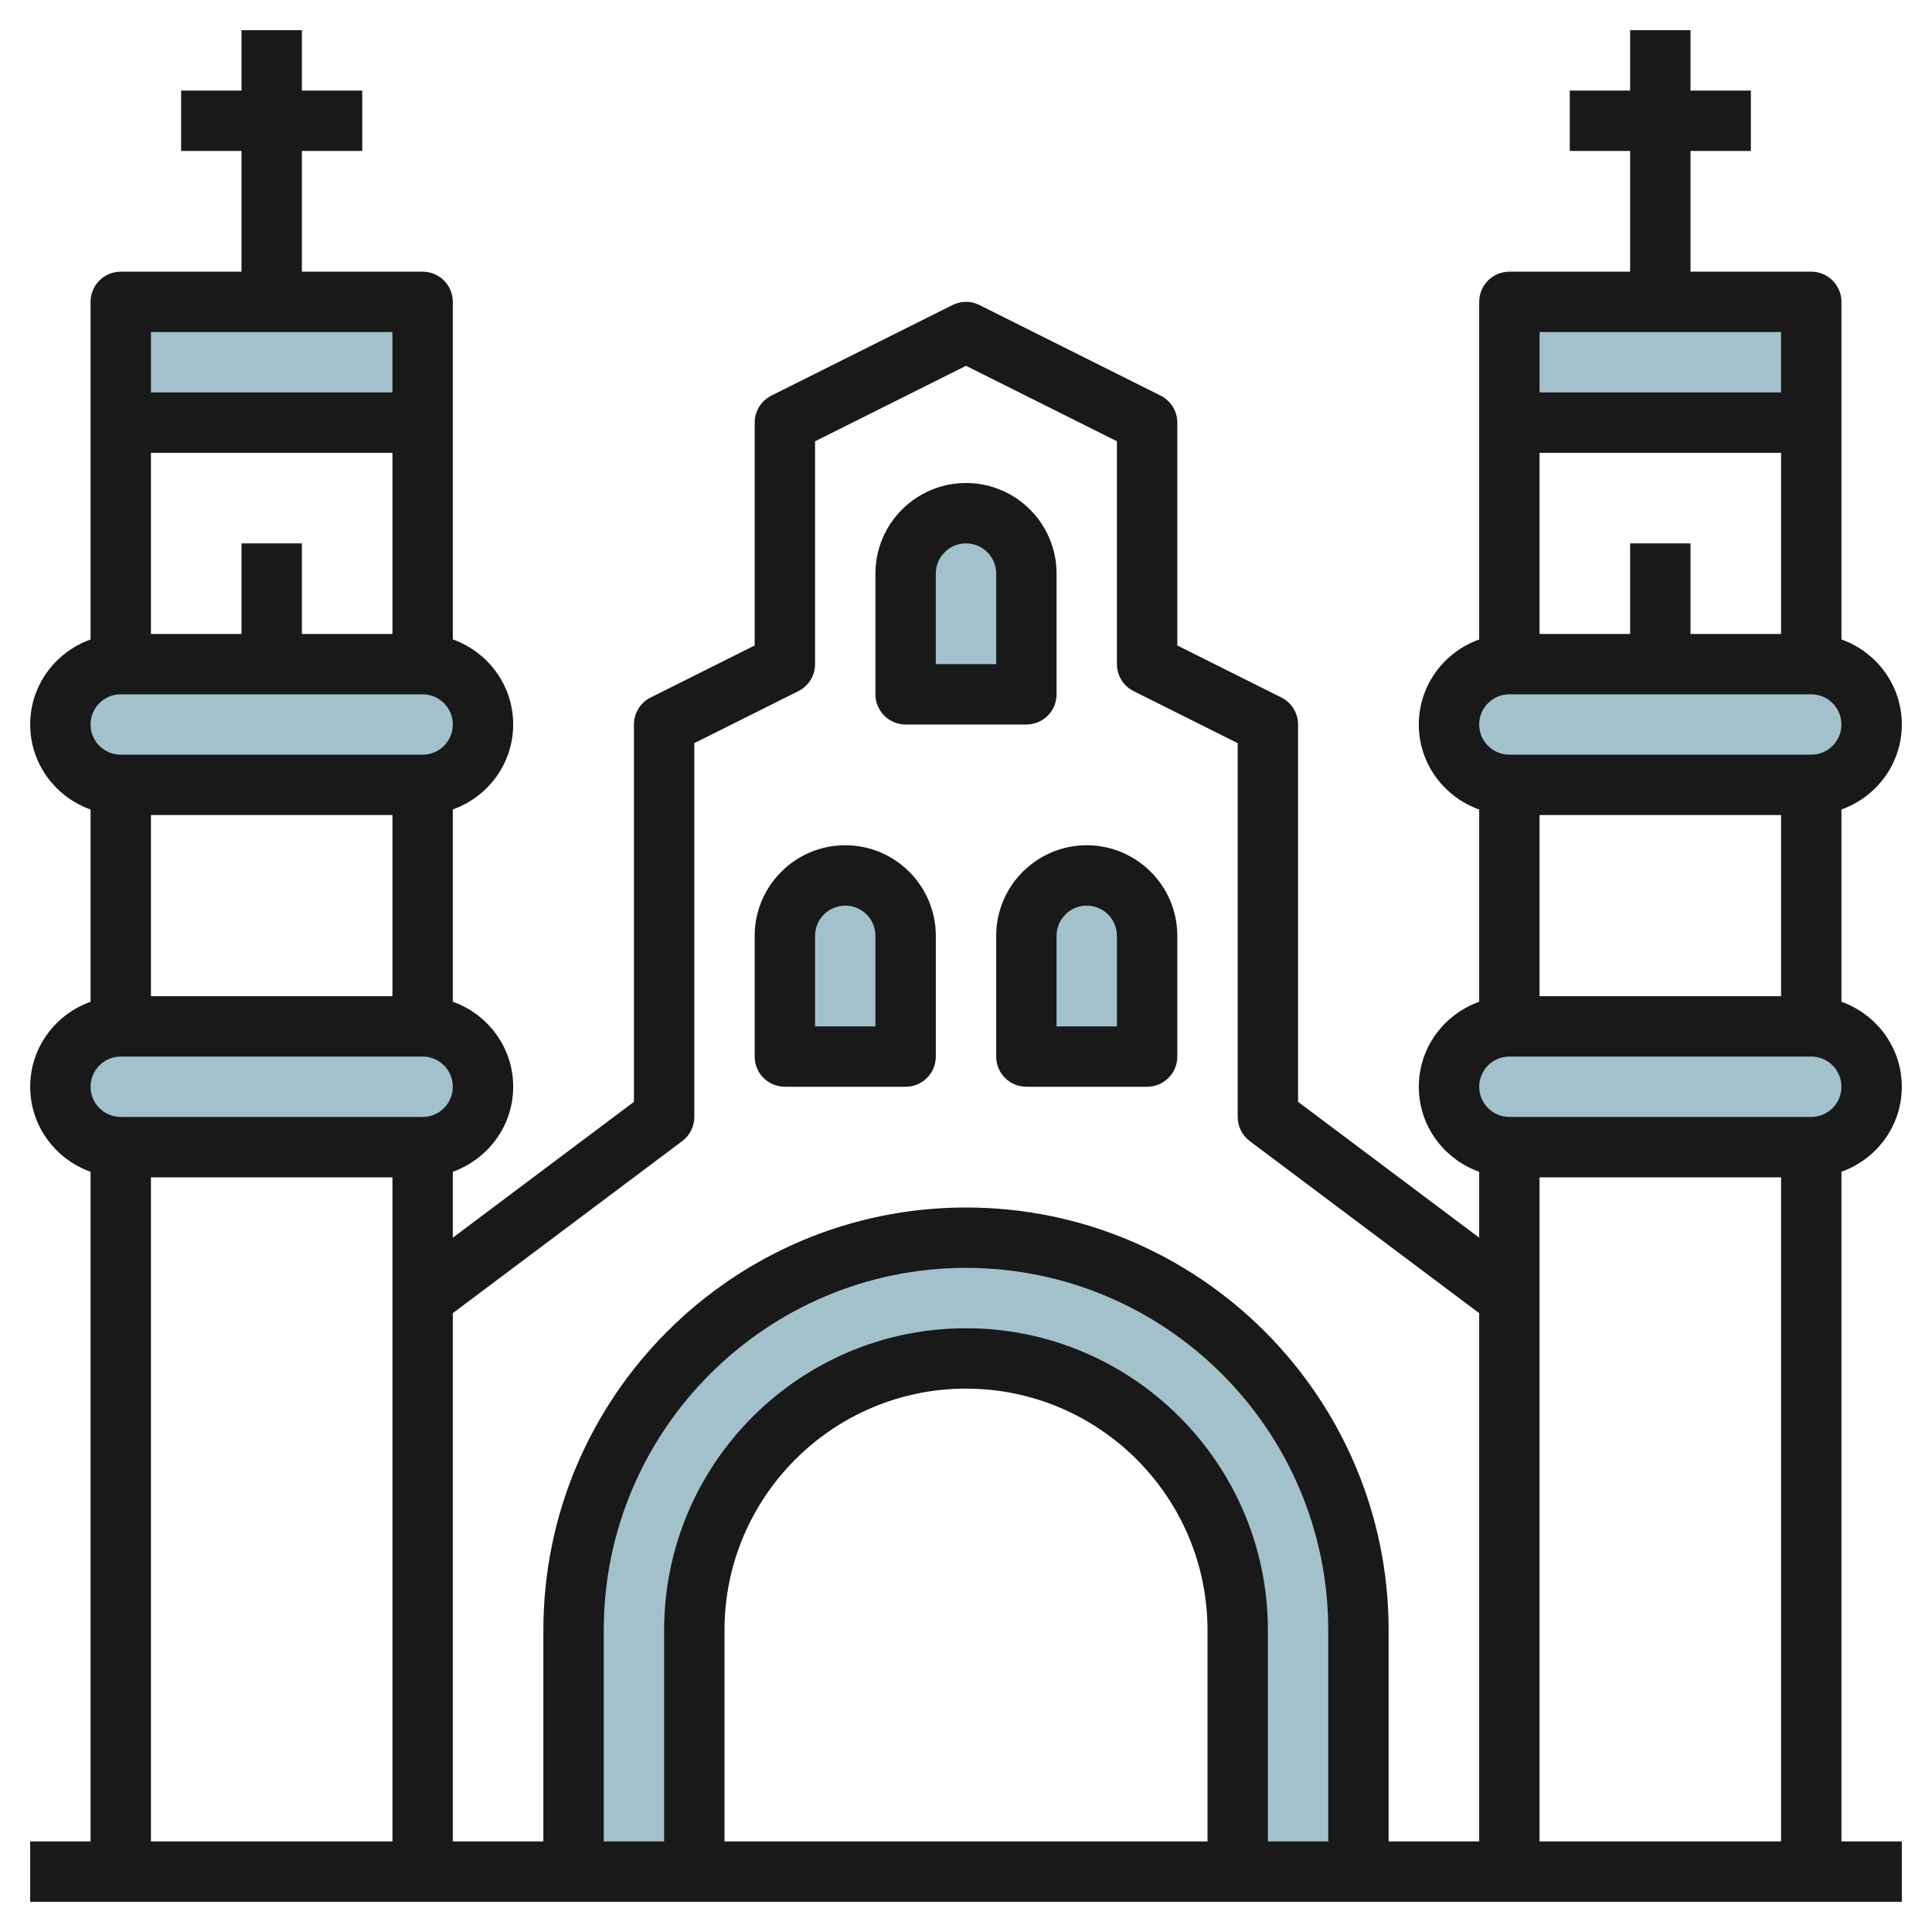 <svg id="Layer_3" enable-background="new 0 0 64 64" height="512" viewBox="0 0 64 64" width="512" xmlns="http://www.w3.org/2000/svg"><g><g fill="#a3c1ca"><path d="m14 22h-10c-1.105 0-2 .895-2 2 0 1.105.895 2 2 2h10c1.105 0 2-.895 2-2 0-1.105-.895-2-2-2z"/><path d="m4 10h10v4h-10z"/><path d="m32 17c-1.105 0-2 .895-2 2v4h4v-4c0-1.105-.895-2-2-2z"/><path d="m28 29c-1.105 0-2 .895-2 2v4h4v-4c0-1.105-.895-2-2-2z"/><path d="m36 29c-1.105 0-2 .895-2 2v4h4v-4c0-1.105-.895-2-2-2z"/><path d="m32 41c-7.18 0-13 5.82-13 13v8h4v-8c0-4.971 4.029-9 9-9 4.971 0 9 4.029 9 9v8h4v-8c0-7.18-5.82-13-13-13z"/><path d="m14 34h-10c-1.105 0-2 .895-2 2 0 1.105.895 2 2 2h10c1.105 0 2-.895 2-2 0-1.105-.895-2-2-2z"/><path d="m60 22h-10c-1.105 0-2 .895-2 2 0 1.105.895 2 2 2h10c1.105 0 2-.895 2-2 0-1.105-.895-2-2-2z"/><path d="m50 10h10v4h-10z"/><path d="m60 34h-10c-1.105 0-2 .895-2 2 0 1.105.895 2 2 2h10c1.105 0 2-.895 2-2 0-1.105-.895-2-2-2z"/></g><path d="m63 36c0-1.302-.839-2.402-2-2.816v-6.369c1.161-.414 2-1.514 2-2.816s-.839-2.402-2-2.816v-11.183c0-.553-.447-1-1-1h-4v-4h2v-2h-2v-2h-2v2h-2v2h2v4h-4c-.553 0-1 .447-1 1v11.184c-1.161.414-2 1.514-2 2.816s.839 2.402 2 2.816v6.369c-1.161.414-2 1.514-2 2.816s.839 2.402 2 2.816v2.183l-6-4.5v-12.5c0-.379-.214-.725-.553-.895l-3.447-1.723v-7.382c0-.379-.214-.725-.553-.895l-6-3c-.281-.141-.613-.141-.895 0l-6 3c-.338.17-.552.516-.552.895v7.382l-3.447 1.724c-.339.169-.553.515-.553.894v12.5l-6 4.5v-2.185c1.161-.414 2-1.514 2-2.816s-.839-2.402-2-2.816v-6.369c1.161-.414 2-1.514 2-2.816s-.839-2.402-2-2.816v-11.182c0-.553-.447-1-1-1h-4v-4h2v-2h-2v-2h-2v2h-2v2h2v4h-4c-.553 0-1 .447-1 1v11.184c-1.161.414-2 1.514-2 2.816s.839 2.402 2 2.816v6.369c-1.161.413-2 1.513-2 2.815s.839 2.402 2 2.816v22.184h-2v2h62v-2h-2v-22.184c1.161-.414 2-1.514 2-2.816zm-4-9v6h-8v-6zm-5-9v3h-3v-6h8v6h-3v-3zm5-7v2h-8v-2zm-9 12h10c.552 0 1 .448 1 1s-.448 1-1 1h-10c-.552 0-1-.448-1-1s.448-1 1-1zm0 12h10c.552 0 1 .448 1 1s-.448 1-1 1h-10c-.552 0-1-.448-1-1s.448-1 1-1zm-27.4 2.8c.252-.188.4-.485.4-.8v-12.382l3.447-1.724c.339-.169.553-.515.553-.894v-7.382l5-2.5 5 2.5v7.382c0 .379.214.725.553.895l3.447 1.723v12.382c0 .314.148.611.4.8l7.6 5.7v17.5h-3v-7c0-7.72-6.28-14-14-14s-14 6.28-14 14v7h-3v-17.5zm17.4 23.2h-16v-7c0-4.411 3.589-8 8-8s8 3.589 8 8zm-8-17c-5.514 0-10 4.486-10 10v7h-2v-7c0-6.617 5.383-12 12-12s12 5.383 12 12v7h-2v-7c0-5.514-4.486-10-10-10zm-19-17v6h-8v-6zm-5-9v3h-3v-6h8v6h-3v-3zm5-7v2h-8v-2zm-9 12h10c.552 0 1 .448 1 1s-.448 1-1 1h-10c-.552 0-1-.448-1-1s.448-1 1-1zm0 12h10c.552 0 1 .448 1 1s-.448 1-1 1h-10c-.552 0-1-.448-1-1s.448-1 1-1zm1 4h8v22h-8zm46 22v-22h8v22z" fill="#191919"/><path d="m30 24h4c.553 0 1-.447 1-1v-4c0-1.654-1.346-3-3-3s-3 1.346-3 3v4c0 .553.447 1 1 1zm1-5c0-.552.448-1 1-1s1 .448 1 1v3h-2z" fill="#191919"/><path d="m26 36h4c.553 0 1-.447 1-1v-4c0-1.654-1.346-3-3-3s-3 1.346-3 3v4c0 .553.447 1 1 1zm1-5c0-.552.448-1 1-1s1 .448 1 1v3h-2z" fill="#191919"/><path d="m33 31v4c0 .553.447 1 1 1h4c.553 0 1-.447 1-1v-4c0-1.654-1.346-3-3-3s-3 1.346-3 3zm2 0c0-.552.448-1 1-1s1 .448 1 1v3h-2z" fill="#191919"/></g></svg>